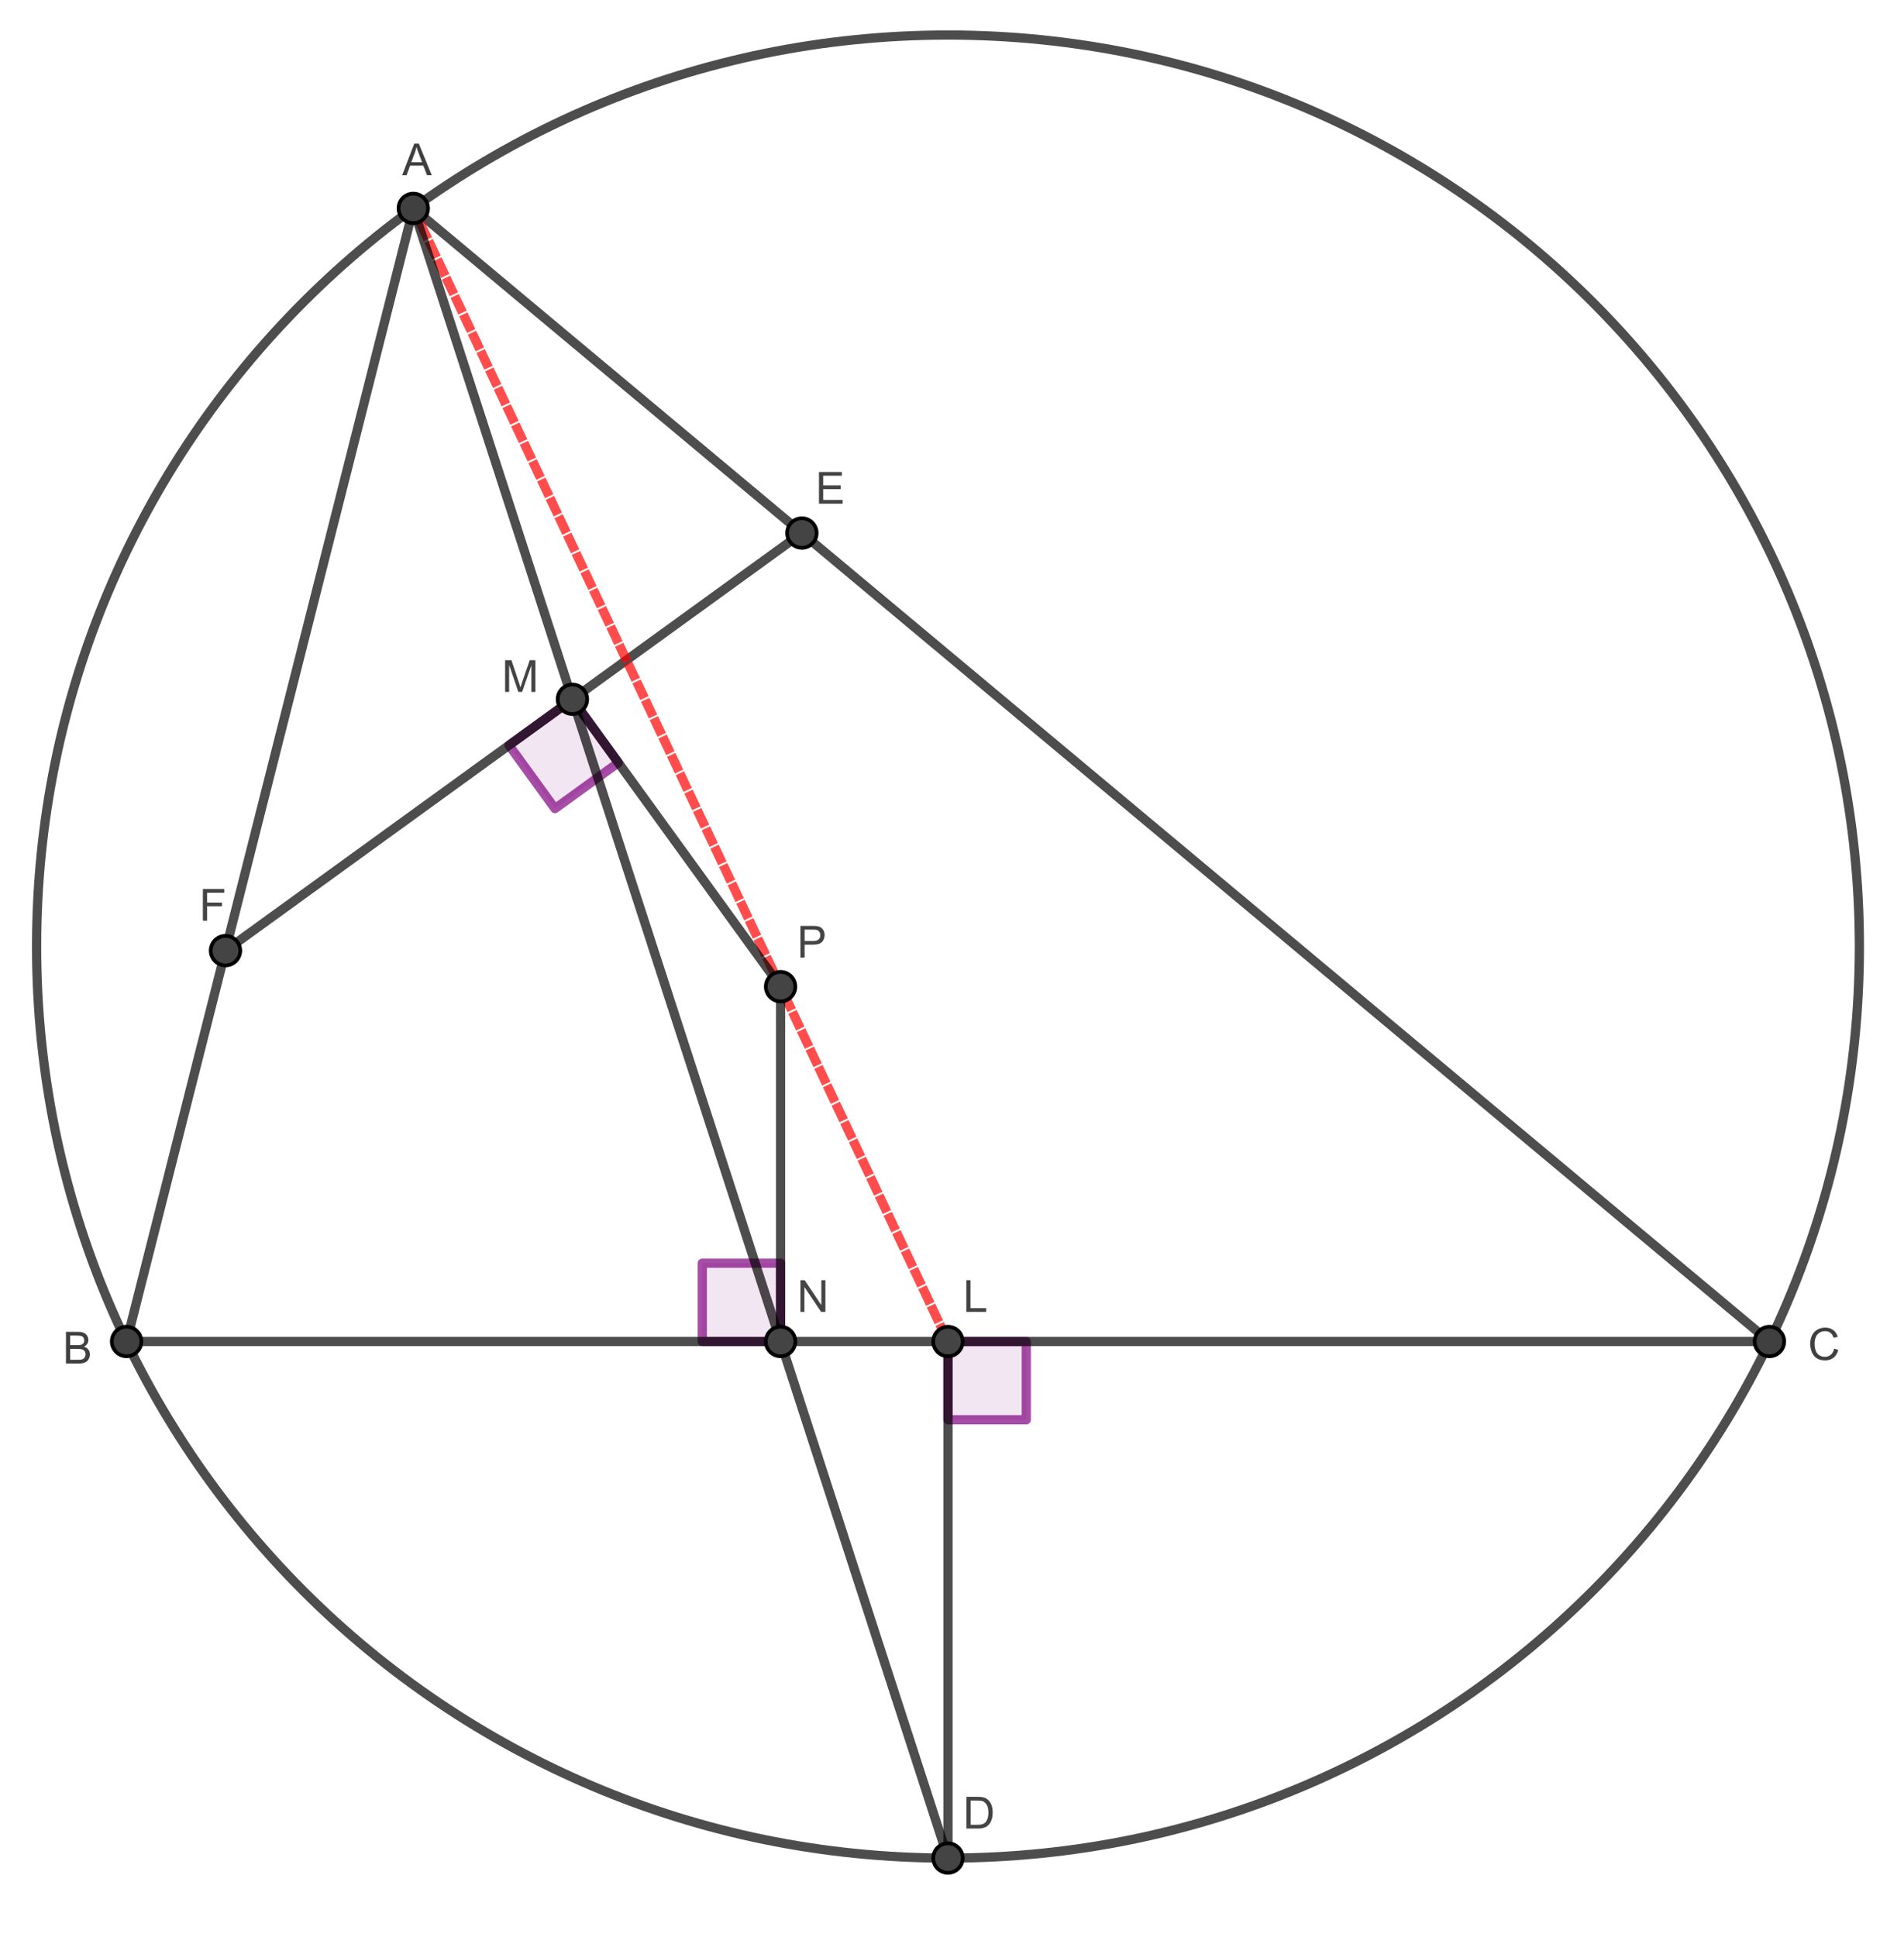 <?xml version="1.0" encoding="ISO-8859-1" standalone="no"?>

<svg 
     version="1.1"
     baseProfile="full"
     xmlns="http://www.w3.org/2000/svg"
     xmlns:xlink="http://www.w3.org/1999/xlink"
     xmlns:ev="http://www.w3.org/2001/xml-events"
     width="11.612cm"
     height="11.814cm"
     viewBox="0 0 516 524"
     >
<title>

</title>
<g stroke-linejoin="miter" stroke-dashoffset="0" stroke-dasharray="none" stroke-width="1" stroke-miterlimit="10.000" stroke-linecap="square">
<g id="misc">
</g><!-- misc -->
<g id="layer0">
<g transform="matrix(1, 0, 0, 1, -251.00, -20.000)">
<clipPath id="clip4433490d-11fb-4767-a593-718b60d6a0fd">
  <path d="M 251.00 20.000 L 251.00 546.00 L 768.00 546.00 L 768.00 20.000 z"/>
</clipPath>
<g clip-path="url(#clip1)">
<g stroke-linejoin="round" stroke-width="2.5" stroke-linecap="round" fill="none" stroke-opacity=".698" stroke="#000000">
  <path d="M 754.91 276.00 C 754.91 412.42 644.33 523.00 507.91 523.00 C 371.50 523.00 260.92 412.42 260.92 276.00 C 260.92 139.59 371.50 29.004 507.91 29.004 C 644.33 29.004 754.91 139.59 754.91 276.00 z"/>
<title>円 c</title>
<desc>円 c: A, B, C を通る円</desc>

</g> <!-- drawing style -->
</g> <!-- clip1 -->
</g> <!-- transform -->
<g transform="matrix(1, 0, 0, 1, -251.00, -20.000)">
<clipPath id="clip4457a9c9-1e79-4338-9402-4cfaaa3ab947">
  <path d="M 251.00 20.000 L 251.00 546.00 L 768.00 546.00 L 768.00 20.000 z"/>
</clipPath>
<g clip-path="url(#clip2)">
<g fill-opacity=".098" fill-rule="evenodd" stroke="none" fill="#800080">
  <path d="M 406.13 209.00 L 388.95 221.45 L 401.40 238.62 L 418.58 226.18 L 406.13 209.00"/>
<title>角度 α</title>
<desc>角度 α: F, M, P の間の角</desc>

</g> <!-- drawing style -->
</g> <!-- clip2 -->
</g> <!-- transform -->
<g transform="matrix(1, 0, 0, 1, -251.00, -20.000)">
<clipPath id="clipb4d4c522-a263-43ad-97b5-f460032e7698">
  <path d="M 251.00 20.000 L 251.00 546.00 L 768.00 546.00 L 768.00 20.000 z"/>
</clipPath>
<g clip-path="url(#clip3)">
<g stroke-linejoin="round" stroke-width="2.5" stroke-linecap="round" fill="none" stroke-opacity=".698" stroke="#800080">
  <path d="M 406.13 209.00 L 388.95 221.45 L 401.40 238.62 L 418.58 226.18 L 406.13 209.00"/>
<title>角度 α</title>
<desc>角度 α: F, M, P の間の角</desc>

</g> <!-- drawing style -->
</g> <!-- clip3 -->
</g> <!-- transform -->
<g transform="matrix(1, 0, 0, 1, -251.00, -20.000)">
<clipPath id="clip8d01baeb-2101-4286-9dda-1b96b3671674">
  <path d="M 251.00 20.000 L 251.00 546.00 L 768.00 546.00 L 768.00 20.000 z"/>
</clipPath>
<g clip-path="url(#clip4)">
<g fill-opacity=".098" fill-rule="evenodd" stroke="none" fill="#800080">
  <path d="M 462.54 383.02 L 462.54 361.80 L 441.33 361.80 L 441.33 383.02 L 462.54 383.02"/>
<title>角度 β</title>
<desc>角度 β: B, N, P の間の角</desc>

</g> <!-- drawing style -->
</g> <!-- clip4 -->
</g> <!-- transform -->
<g transform="matrix(1, 0, 0, 1, -251.00, -20.000)">
<clipPath id="clipa2f361fd-8f50-4672-8c27-0578449561f5">
  <path d="M 251.00 20.000 L 251.00 546.00 L 768.00 546.00 L 768.00 20.000 z"/>
</clipPath>
<g clip-path="url(#clip5)">
<g stroke-linejoin="round" stroke-width="2.5" stroke-linecap="round" fill="none" stroke-opacity=".698" stroke="#800080">
  <path d="M 462.54 383.02 L 462.54 361.80 L 441.33 361.80 L 441.33 383.02 L 462.54 383.02"/>
<title>角度 β</title>
<desc>角度 β: B, N, P の間の角</desc>

</g> <!-- drawing style -->
</g> <!-- clip5 -->
</g> <!-- transform -->
<g transform="matrix(1, 0, 0, 1, -251.00, -20.000)">
<clipPath id="clip79cff427-9ca8-49e5-9825-4fc166b332a7">
  <path d="M 251.00 20.000 L 251.00 546.00 L 768.00 546.00 L 768.00 20.000 z"/>
</clipPath>
<g clip-path="url(#clip6)">
<g fill-opacity=".098" fill-rule="evenodd" stroke="none" fill="#800080">
  <path d="M 507.91 383.02 L 507.91 404.23 L 529.13 404.23 L 529.13 383.02 L 507.91 383.02"/>
<title>角度 γ</title>
<desc>角度 γ: D, L, C の間の角</desc>

</g> <!-- drawing style -->
</g> <!-- clip6 -->
</g> <!-- transform -->
<g transform="matrix(1, 0, 0, 1, -251.00, -20.000)">
<clipPath id="clip8bdffb0a-f6da-4c92-9326-0693bd5afa80">
  <path d="M 251.00 20.000 L 251.00 546.00 L 768.00 546.00 L 768.00 20.000 z"/>
</clipPath>
<g clip-path="url(#clip7)">
<g stroke-linejoin="round" stroke-width="2.5" stroke-linecap="round" fill="none" stroke-opacity=".698" stroke="#800080">
  <path d="M 507.91 383.02 L 507.91 404.23 L 529.13 404.23 L 529.13 383.02 L 507.91 383.02"/>
<title>角度 γ</title>
<desc>角度 γ: D, L, C の間の角</desc>

</g> <!-- drawing style -->
</g> <!-- clip7 -->
</g> <!-- transform -->
<g transform="matrix(1, 0, 0, 1, -251.00, -20.000)">
<clipPath id="clip251d7f3a-81a6-498d-b617-e9488f4a0bde">
  <path d="M 251.00 20.000 L 251.00 546.00 L 768.00 546.00 L 768.00 20.000 z"/>
</clipPath>
<g clip-path="url(#clip8)">
<g stroke-linejoin="round" stroke-width="2.5" stroke-linecap="round" fill="none" stroke-opacity=".698" stroke="#000000">
  <path d="M 363.01 75.972 L 285.30 383.02"/>
<title>２点を結ぶ線分 f</title>
<desc>２点を結ぶ線分 f: 線分 A, B</desc>

</g> <!-- drawing style -->
</g> <!-- clip8 -->
</g> <!-- transform -->
<g transform="matrix(1, 0, 0, 1, -251.00, -20.000)">
<clipPath id="clip2260f4ef-d06f-420e-b662-3b4eef4672bb">
  <path d="M 251.00 20.000 L 251.00 546.00 L 768.00 546.00 L 768.00 20.000 z"/>
</clipPath>
<g clip-path="url(#clip9)">
<g stroke-linejoin="round" stroke-width="2.5" stroke-linecap="round" fill="none" stroke-opacity=".698" stroke="#000000">
  <path d="M 285.30 383.02 L 730.53 383.02"/>
<title>２点を結ぶ線分 g</title>
<desc>２点を結ぶ線分 g: 線分 B, C</desc>

</g> <!-- drawing style -->
</g> <!-- clip9 -->
</g> <!-- transform -->
<g transform="matrix(1, 0, 0, 1, -251.00, -20.000)">
<clipPath id="clip7b8e3bc8-5541-4453-ac85-f279f2e2dbba">
  <path d="M 251.00 20.000 L 251.00 546.00 L 768.00 546.00 L 768.00 20.000 z"/>
</clipPath>
<g clip-path="url(#clip10)">
<g stroke-linejoin="round" stroke-width="2.5" stroke-linecap="round" fill="none" stroke-opacity=".698" stroke="#000000">
  <path d="M 363.01 75.972 L 730.53 383.02"/>
<title>２点を結ぶ線分 h</title>
<desc>２点を結ぶ線分 h: 線分 A, C</desc>

</g> <!-- drawing style -->
</g> <!-- clip10 -->
</g> <!-- transform -->
<g transform="matrix(1, 0, 0, 1, -251.00, -20.000)">
<clipPath id="clip288acddc-ba60-4fdf-b4b0-008636aa1e27">
  <path d="M 251.00 20.000 L 251.00 546.00 L 768.00 546.00 L 768.00 20.000 z"/>
</clipPath>
<g clip-path="url(#clip11)">
<g stroke-linejoin="round" stroke-width="2.5" stroke-linecap="round" fill="none" stroke-opacity=".698" stroke="#000000">
  <path d="M 312.11 277.11 L 468.32 163.95"/>
<title>２点を結ぶ線分 i</title>
<desc>２点を結ぶ線分 i: 線分 F, E</desc>

</g> <!-- drawing style -->
</g> <!-- clip11 -->
</g> <!-- transform -->
<g transform="matrix(1, 0, 0, 1, -251.00, -20.000)">
<clipPath id="clipb054e350-8cff-498b-a14d-33c728a17b33">
  <path d="M 251.00 20.000 L 251.00 546.00 L 768.00 546.00 L 768.00 20.000 z"/>
</clipPath>
<g clip-path="url(#clip12)">
<g stroke-linejoin="round" stroke-dasharray="2.5,3" stroke-width="2.5" stroke-linecap="butt" fill="none" stroke-opacity=".698" stroke="#ff0000">
  <path d="M 363.01 75.972 L 507.91 383.02"/>
<title>２点を結ぶ線分 j</title>
<desc>２点を結ぶ線分 j: 線分 A, L</desc>

</g> <!-- drawing style -->
</g> <!-- clip12 -->
</g> <!-- transform -->
<g transform="matrix(1, 0, 0, 1, -251.00, -20.000)">
<clipPath id="clipc2ab5109-f2a3-432f-ad3e-554a5ae31b82">
  <path d="M 251.00 20.000 L 251.00 546.00 L 768.00 546.00 L 768.00 20.000 z"/>
</clipPath>
<g clip-path="url(#clip13)">
<g stroke-linejoin="round" stroke-width="2.5" stroke-linecap="round" fill="none" stroke-opacity=".698" stroke="#000000">
  <path d="M 406.13 209.00 L 462.54 286.87"/>
<title>２点を結ぶ線分 l</title>
<desc>２点を結ぶ線分 l: 線分 M, P</desc>

</g> <!-- drawing style -->
</g> <!-- clip13 -->
</g> <!-- transform -->
<g transform="matrix(1, 0, 0, 1, -251.00, -20.000)">
<clipPath id="clip09fe7439-1cca-46aa-843c-db56e2b721c7">
  <path d="M 251.00 20.000 L 251.00 546.00 L 768.00 546.00 L 768.00 20.000 z"/>
</clipPath>
<g clip-path="url(#clip14)">
<g stroke-linejoin="round" stroke-width="2.5" stroke-linecap="round" fill="none" stroke-opacity=".698" stroke="#000000">
  <path d="M 462.54 286.87 L 462.54 383.02"/>
<title>２点を結ぶ線分 m</title>
<desc>２点を結ぶ線分 m: 線分 P, N</desc>

</g> <!-- drawing style -->
</g> <!-- clip14 -->
</g> <!-- transform -->
<g transform="matrix(1, 0, 0, 1, -251.00, -20.000)">
<clipPath id="clip0135425d-fef2-4df3-8925-c81352b27e58">
  <path d="M 251.00 20.000 L 251.00 546.00 L 768.00 546.00 L 768.00 20.000 z"/>
</clipPath>
<g clip-path="url(#clip15)">
<g stroke-linejoin="round" stroke-width="2.5" stroke-linecap="round" fill="none" stroke-opacity=".698" stroke="#000000">
  <path d="M 363.01 75.972 L 507.91 523.00"/>
<title>２点を結ぶ線分 k</title>
<desc>２点を結ぶ線分 k: 線分 A, D</desc>

</g> <!-- drawing style -->
</g> <!-- clip15 -->
</g> <!-- transform -->
<g transform="matrix(1, 0, 0, 1, -251.00, -20.000)">
<clipPath id="clipd00236bb-b7b7-4b42-ab12-3238a2946ce8">
  <path d="M 251.00 20.000 L 251.00 546.00 L 768.00 546.00 L 768.00 20.000 z"/>
</clipPath>
<g clip-path="url(#clip16)">
<g stroke-linejoin="round" stroke-width="2.5" stroke-linecap="round" fill="none" stroke-opacity=".698" stroke="#000000">
  <path d="M 507.91 523.00 L 507.91 383.02"/>
<title>２点を結ぶ線分 n</title>
<desc>２点を結ぶ線分 n: 線分 D, L</desc>

</g> <!-- drawing style -->
</g> <!-- clip16 -->
</g> <!-- transform -->
<g transform="matrix(1, 0, 0, 1, -251.00, -20.000)">
<clipPath id="clip8031f7dc-b531-4b1d-8edc-7bcb37032e66">
  <path d="M 251.00 20.000 L 251.00 546.00 L 768.00 546.00 L 768.00 20.000 z"/>
</clipPath>
<g clip-path="url(#clip17)">
<g fill-opacity="1" fill-rule="nonzero" stroke="none" fill="#404040">
  <path d="M 289.30 383.02 C 289.30 385.22 287.51 387.02 285.30 387.02 C 283.09 387.02 281.30 385.22 281.30 383.02 C 281.30 380.81 283.09 379.02 285.30 379.02 C 287.51 379.02 289.30 380.81 289.30 383.02 z"/>
<title>点 B</title>
<desc>B = (0, -2)</desc>

</g> <!-- drawing style -->
</g> <!-- clip17 -->
</g> <!-- transform -->
<g transform="matrix(1, 0, 0, 1, -251.00, -20.000)">
<clipPath id="clip93627c70-f95e-408b-b567-70f3aa99db63">
  <path d="M 251.00 20.000 L 251.00 546.00 L 768.00 546.00 L 768.00 20.000 z"/>
</clipPath>
<g clip-path="url(#clip18)">
<g stroke-linejoin="round" stroke-linecap="round" fill="none" stroke-opacity="1" stroke="#000000">
  <path d="M 289.30 383.02 C 289.30 385.22 287.51 387.02 285.30 387.02 C 283.09 387.02 281.30 385.22 281.30 383.02 C 281.30 380.81 283.09 379.02 285.30 379.02 C 287.51 379.02 289.30 380.81 289.30 383.02 z"/>
<title>点 B</title>
<desc>B = (0, -2)</desc>

</g> <!-- drawing style -->
</g> <!-- clip18 -->
</g> <!-- transform -->
<g transform="matrix(1, 0, 0, 1, -251.00, -20.000)">
<clipPath id="clip911bb49b-3813-4594-b51e-300b2e072bb1">
  <path d="M 251.00 20.000 L 251.00 546.00 L 768.00 546.00 L 768.00 20.000 z"/>
</clipPath>
<g clip-path="url(#clip19)">
<g fill-opacity="1" fill-rule="nonzero" stroke="none" fill="#404040">
  <path d="M 268.88 389.00 L 268.88 380.41 L 272.11 380.41 Q 273.09 380.41 273.69 380.67 Q 274.28 380.94 274.62 381.48 Q 274.95 382.02 274.95 382.61 Q 274.95 383.16 274.66 383.64 Q 274.36 384.12 273.75 384.42 Q 274.53 384.66 274.95 385.21 Q 275.36 385.77 275.36 386.52 Q 275.36 387.11 275.11 387.63 Q 274.86 388.16 274.48 388.44 Q 274.11 388.72 273.54 388.86 Q 272.97 389.00 272.16 389.00 L 268.88 389.00 z M 270.02 384.02 L 271.88 384.02 Q 272.62 384.02 272.95 383.92 Q 273.39 383.80 273.61 383.49 Q 273.83 383.19 273.83 382.73 Q 273.83 382.31 273.62 381.98 Q 273.42 381.66 273.04 381.54 Q 272.66 381.42 271.73 381.42 L 270.02 381.42 L 270.02 384.02 z M 270.02 387.98 L 272.16 387.98 Q 272.70 387.98 272.92 387.94 Q 273.33 387.88 273.59 387.71 Q 273.84 387.55 274.02 387.23 Q 274.19 386.92 274.19 386.52 Q 274.19 386.03 273.95 385.67 Q 273.70 385.31 273.27 385.17 Q 272.83 385.03 272.00 385.03 L 270.02 385.03 L 270.02 387.98 z"/>
<title>点 B</title>
<desc>B = (0, -2)</desc>

</g> <!-- drawing style -->
</g> <!-- clip19 -->
</g> <!-- transform -->
<g transform="matrix(1, 0, 0, 1, -251.00, -20.000)">
<clipPath id="clip29d170b8-6553-41be-a68d-74dc2d259c58">
  <path d="M 251.00 20.000 L 251.00 546.00 L 768.00 546.00 L 768.00 20.000 z"/>
</clipPath>
<g clip-path="url(#clip20)">
<g fill-opacity="1" fill-rule="nonzero" stroke="none" fill="#404040">
  <path d="M 734.53 383.02 C 734.53 385.22 732.74 387.02 730.53 387.02 C 728.32 387.02 726.53 385.22 726.53 383.02 C 726.53 380.81 728.32 379.02 730.53 379.02 C 732.74 379.02 734.53 380.81 734.53 383.02 z"/>
<title>点 C</title>
<desc>C = (10, -2)</desc>

</g> <!-- drawing style -->
</g> <!-- clip20 -->
</g> <!-- transform -->
<g transform="matrix(1, 0, 0, 1, -251.00, -20.000)">
<clipPath id="clip7a06840e-7edd-4404-b5e2-710bb78a489b">
  <path d="M 251.00 20.000 L 251.00 546.00 L 768.00 546.00 L 768.00 20.000 z"/>
</clipPath>
<g clip-path="url(#clip21)">
<g stroke-linejoin="round" stroke-linecap="round" fill="none" stroke-opacity="1" stroke="#000000">
  <path d="M 734.53 383.02 C 734.53 385.22 732.74 387.02 730.53 387.02 C 728.32 387.02 726.53 385.22 726.53 383.02 C 726.53 380.81 728.32 379.02 730.53 379.02 C 732.74 379.02 734.53 380.81 734.53 383.02 z"/>
<title>点 C</title>
<desc>C = (10, -2)</desc>

</g> <!-- drawing style -->
</g> <!-- clip21 -->
</g> <!-- transform -->
<g transform="matrix(1, 0, 0, 1, -251.00, -20.000)">
<clipPath id="clipe440cb66-4908-4a7d-8552-30b6765b24dc">
  <path d="M 251.00 20.000 L 251.00 546.00 L 768.00 546.00 L 768.00 20.000 z"/>
</clipPath>
<g clip-path="url(#clip22)">
<g fill-opacity="1" fill-rule="nonzero" stroke="none" fill="#404040">
  <path d="M 748.06 384.98 L 749.19 385.28 Q 748.83 386.67 747.91 387.41 Q 746.98 388.14 745.64 388.14 Q 744.25 388.14 743.38 387.58 Q 742.50 387.02 742.05 385.95 Q 741.59 384.88 741.59 383.64 Q 741.59 382.30 742.11 381.30 Q 742.62 380.30 743.57 379.78 Q 744.52 379.27 745.66 379.27 Q 746.94 379.27 747.82 379.92 Q 748.70 380.58 749.05 381.77 L 747.92 382.03 Q 747.62 381.09 747.05 380.66 Q 746.48 380.23 745.62 380.23 Q 744.64 380.23 743.98 380.71 Q 743.31 381.19 743.04 381.98 Q 742.77 382.78 742.77 383.64 Q 742.77 384.73 743.09 385.55 Q 743.41 386.36 744.08 386.77 Q 744.75 387.17 745.55 387.17 Q 746.50 387.17 747.16 386.62 Q 747.83 386.08 748.06 384.98 z"/>
<title>点 C</title>
<desc>C = (10, -2)</desc>

</g> <!-- drawing style -->
</g> <!-- clip22 -->
</g> <!-- transform -->
<g transform="matrix(1, 0, 0, 1, -251.00, -20.000)">
<clipPath id="clipafe27311-2d00-4946-bab0-480cd654c3e1">
  <path d="M 251.00 20.000 L 251.00 546.00 L 768.00 546.00 L 768.00 20.000 z"/>
</clipPath>
<g clip-path="url(#clip23)">
<g fill-opacity="1" fill-rule="nonzero" stroke="none" fill="#404040">
  <path d="M 367.01 75.972 C 367.01 78.182 365.22 79.972 363.01 79.972 C 360.80 79.972 359.01 78.182 359.01 75.972 C 359.01 73.763 360.80 71.972 363.01 71.972 C 365.22 71.972 367.01 73.763 367.01 75.972 z"/>
<title>点 A</title>
<desc>A = (1.75, 4.9)</desc>

</g> <!-- drawing style -->
</g> <!-- clip23 -->
</g> <!-- transform -->
<g transform="matrix(1, 0, 0, 1, -251.00, -20.000)">
<clipPath id="clip1900887d-e3e3-400b-b9ae-f64115eae6a7">
  <path d="M 251.00 20.000 L 251.00 546.00 L 768.00 546.00 L 768.00 20.000 z"/>
</clipPath>
<g clip-path="url(#clip24)">
<g stroke-linejoin="round" stroke-linecap="round" fill="none" stroke-opacity="1" stroke="#000000">
  <path d="M 367.01 75.972 C 367.01 78.182 365.22 79.972 363.01 79.972 C 360.80 79.972 359.01 78.182 359.01 75.972 C 359.01 73.763 360.80 71.972 363.01 71.972 C 365.22 71.972 367.01 73.763 367.01 75.972 z"/>
<title>点 A</title>
<desc>A = (1.75, 4.9)</desc>

</g> <!-- drawing style -->
</g> <!-- clip24 -->
</g> <!-- transform -->
<g transform="matrix(1, 0, 0, 1, -251.00, -20.000)">
<clipPath id="clip95a3bfc6-f74b-4442-bd82-c26b3a4388ab">
  <path d="M 251.00 20.000 L 251.00 546.00 L 768.00 546.00 L 768.00 20.000 z"/>
</clipPath>
<g clip-path="url(#clip25)">
<g fill-opacity="1" fill-rule="nonzero" stroke="none" fill="#404040">
  <path d="M 359.98 67.000 L 363.28 58.406 L 364.50 58.406 L 368.02 67.000 L 366.73 67.000 L 365.72 64.391 L 362.14 64.391 L 361.19 67.000 L 359.98 67.000 z M 362.47 63.469 L 365.38 63.469 L 364.48 61.094 Q 364.06 60.016 363.88 59.312 Q 363.70 60.141 363.41 60.953 L 362.47 63.469 z"/>
<title>点 A</title>
<desc>A = (1.75, 4.9)</desc>

</g> <!-- drawing style -->
</g> <!-- clip25 -->
</g> <!-- transform -->
<g transform="matrix(1, 0, 0, 1, -251.00, -20.000)">
<clipPath id="clipf2e123ee-7e51-4fb1-99d1-7baa7c1d8262">
  <path d="M 251.00 20.000 L 251.00 546.00 L 768.00 546.00 L 768.00 20.000 z"/>
</clipPath>
<g clip-path="url(#clip26)">
<g fill-opacity="1" fill-rule="nonzero" stroke="none" fill="#444444">
  <path d="M 472.32 163.95 C 472.32 166.16 470.53 167.95 468.32 167.95 C 466.11 167.95 464.32 166.16 464.32 163.95 C 464.32 161.74 466.11 159.95 468.32 159.95 C 470.53 159.95 472.32 161.74 472.32 163.95 z"/>
<title>点 E</title>
<desc>点 E: Line(A, C) と PerpendicularLine(B, Line(A, C)) の交点</desc>

</g> <!-- drawing style -->
</g> <!-- clip26 -->
</g> <!-- transform -->
<g transform="matrix(1, 0, 0, 1, -251.00, -20.000)">
<clipPath id="clip39d0efa1-c9ac-4bd6-8ea3-75b1a9c9b758">
  <path d="M 251.00 20.000 L 251.00 546.00 L 768.00 546.00 L 768.00 20.000 z"/>
</clipPath>
<g clip-path="url(#clip27)">
<g stroke-linejoin="round" stroke-linecap="round" fill="none" stroke-opacity="1" stroke="#000000">
  <path d="M 472.32 163.95 C 472.32 166.16 470.53 167.95 468.32 167.95 C 466.11 167.95 464.32 166.16 464.32 163.95 C 464.32 161.74 466.11 159.95 468.32 159.95 C 470.53 159.95 472.32 161.74 472.32 163.95 z"/>
<title>点 E</title>
<desc>点 E: Line(A, C) と PerpendicularLine(B, Line(A, C)) の交点</desc>

</g> <!-- drawing style -->
</g> <!-- clip27 -->
</g> <!-- transform -->
<g transform="matrix(1, 0, 0, 1, -251.00, -20.000)">
<clipPath id="clip6e2482e0-d27d-49de-883d-2889d61eb3a3">
  <path d="M 251.00 20.000 L 251.00 546.00 L 768.00 546.00 L 768.00 20.000 z"/>
</clipPath>
<g clip-path="url(#clip28)">
<g fill-opacity="1" fill-rule="nonzero" stroke="none" fill="#444444">
  <path d="M 472.95 156.00 L 472.95 147.41 L 479.16 147.41 L 479.16 148.42 L 474.09 148.42 L 474.09 151.05 L 478.84 151.05 L 478.84 152.06 L 474.09 152.06 L 474.09 154.98 L 479.36 154.98 L 479.36 156.00 L 472.95 156.00 z"/>
<title>点 E</title>
<desc>点 E: Line(A, C) と PerpendicularLine(B, Line(A, C)) の交点</desc>

</g> <!-- drawing style -->
</g> <!-- clip28 -->
</g> <!-- transform -->
<g transform="matrix(1, 0, 0, 1, -251.00, -20.000)">
<clipPath id="clip4aea9ae0-c9b7-4632-8833-790d760cb05d">
  <path d="M 251.00 20.000 L 251.00 546.00 L 768.00 546.00 L 768.00 20.000 z"/>
</clipPath>
<g clip-path="url(#clip29)">
<g fill-opacity="1" fill-rule="nonzero" stroke="none" fill="#444444">
  <path d="M 316.11 277.11 C 316.11 279.32 314.31 281.11 312.11 281.11 C 309.90 281.11 308.11 279.32 308.11 277.11 C 308.11 274.90 309.90 273.11 312.11 273.11 C 314.31 273.11 316.11 274.90 316.11 277.11 z"/>
<title>点 F</title>
<desc>点 F: Line(A, B) と PerpendicularLine(C, Line(A, B)) の交点</desc>

</g> <!-- drawing style -->
</g> <!-- clip29 -->
</g> <!-- transform -->
<g transform="matrix(1, 0, 0, 1, -251.00, -20.000)">
<clipPath id="clipef714dc5-962f-4cdf-b2a4-52e5da2da6cf">
  <path d="M 251.00 20.000 L 251.00 546.00 L 768.00 546.00 L 768.00 20.000 z"/>
</clipPath>
<g clip-path="url(#clip30)">
<g stroke-linejoin="round" stroke-linecap="round" fill="none" stroke-opacity="1" stroke="#000000">
  <path d="M 316.11 277.11 C 316.11 279.32 314.31 281.11 312.11 281.11 C 309.90 281.11 308.11 279.32 308.11 277.11 C 308.11 274.90 309.90 273.11 312.11 273.11 C 314.31 273.11 316.11 274.90 316.11 277.11 z"/>
<title>点 F</title>
<desc>点 F: Line(A, B) と PerpendicularLine(C, Line(A, B)) の交点</desc>

</g> <!-- drawing style -->
</g> <!-- clip30 -->
</g> <!-- transform -->
<g transform="matrix(1, 0, 0, 1, -251.00, -20.000)">
<clipPath id="clip775d3817-9bc9-4e97-852b-d959ecd6278a">
  <path d="M 251.00 20.000 L 251.00 546.00 L 768.00 546.00 L 768.00 20.000 z"/>
</clipPath>
<g clip-path="url(#clip31)">
<g fill-opacity="1" fill-rule="nonzero" stroke="none" fill="#444444">
  <path d="M 305.98 269.00 L 305.98 260.41 L 311.78 260.41 L 311.78 261.42 L 307.12 261.42 L 307.12 264.08 L 311.16 264.08 L 311.16 265.09 L 307.12 265.09 L 307.12 269.00 L 305.98 269.00 z"/>
<title>点 F</title>
<desc>点 F: Line(A, B) と PerpendicularLine(C, Line(A, B)) の交点</desc>

</g> <!-- drawing style -->
</g> <!-- clip31 -->
</g> <!-- transform -->
<g transform="matrix(1, 0, 0, 1, -251.00, -20.000)">
<clipPath id="clip9fdd7912-4f4d-4a41-99e4-fccefeba4be1">
  <path d="M 251.00 20.000 L 251.00 546.00 L 768.00 546.00 L 768.00 20.000 z"/>
</clipPath>
<g clip-path="url(#clip32)">
<g fill-opacity="1" fill-rule="nonzero" stroke="none" fill="#444444">
  <path d="M 410.13 209.00 C 410.13 211.21 408.34 213.00 406.13 213.00 C 403.92 213.00 402.13 211.21 402.13 209.00 C 402.13 206.79 403.92 205.00 406.13 205.00 C 408.34 205.00 410.13 206.79 410.13 209.00 z"/>
<title>点 M</title>
<desc>点 M: Line(E, F) と AngleBisector(B, A, C) の交点</desc>

</g> <!-- drawing style -->
</g> <!-- clip32 -->
</g> <!-- transform -->
<g transform="matrix(1, 0, 0, 1, -251.00, -20.000)">
<clipPath id="clip157a4bc1-85c1-4cd5-8680-007518f2721f">
  <path d="M 251.00 20.000 L 251.00 546.00 L 768.00 546.00 L 768.00 20.000 z"/>
</clipPath>
<g clip-path="url(#clip33)">
<g stroke-linejoin="round" stroke-linecap="round" fill="none" stroke-opacity="1" stroke="#000000">
  <path d="M 410.13 209.00 C 410.13 211.21 408.34 213.00 406.13 213.00 C 403.92 213.00 402.13 211.21 402.13 209.00 C 402.13 206.79 403.92 205.00 406.13 205.00 C 408.34 205.00 410.13 206.79 410.13 209.00 z"/>
<title>点 M</title>
<desc>点 M: Line(E, F) と AngleBisector(B, A, C) の交点</desc>

</g> <!-- drawing style -->
</g> <!-- clip33 -->
</g> <!-- transform -->
<g transform="matrix(1, 0, 0, 1, -251.00, -20.000)">
<clipPath id="clipabed486e-32e4-4c9d-ad09-156e55cfc180">
  <path d="M 251.00 20.000 L 251.00 546.00 L 768.00 546.00 L 768.00 20.000 z"/>
</clipPath>
<g clip-path="url(#clip34)">
<g fill-opacity="1" fill-rule="nonzero" stroke="none" fill="#444444">
  <path d="M 387.89 207.00 L 387.89 198.41 L 389.61 198.41 L 391.64 204.48 Q 391.92 205.34 392.05 205.77 Q 392.19 205.30 392.50 204.39 L 394.56 198.41 L 396.09 198.41 L 396.09 207.00 L 395.00 207.00 L 395.00 199.81 L 392.50 207.00 L 391.47 207.00 L 388.98 199.69 L 388.98 207.00 L 387.89 207.00 z"/>
<title>点 M</title>
<desc>点 M: Line(E, F) と AngleBisector(B, A, C) の交点</desc>

</g> <!-- drawing style -->
</g> <!-- clip34 -->
</g> <!-- transform -->
<g transform="matrix(1, 0, 0, 1, -251.00, -20.000)">
<clipPath id="clipaa7455ac-f2ef-4593-a9ca-912481ac9795">
  <path d="M 251.00 20.000 L 251.00 546.00 L 768.00 546.00 L 768.00 20.000 z"/>
</clipPath>
<g clip-path="url(#clip35)">
<g fill-opacity="1" fill-rule="nonzero" stroke="none" fill="#444444">
  <path d="M 466.54 383.02 C 466.54 385.22 464.75 387.02 462.54 387.02 C 460.33 387.02 458.54 385.22 458.54 383.02 C 458.54 380.81 460.33 379.02 462.54 379.02 C 464.75 379.02 466.54 380.81 466.54 383.02 z"/>
<title>点 N</title>
<desc>点 N: Line(B, C) と AngleBisector(B, A, C) の交点</desc>

</g> <!-- drawing style -->
</g> <!-- clip35 -->
</g> <!-- transform -->
<g transform="matrix(1, 0, 0, 1, -251.00, -20.000)">
<clipPath id="clipb42ec4ab-69fe-4c8e-aaa2-3d046a0109ef">
  <path d="M 251.00 20.000 L 251.00 546.00 L 768.00 546.00 L 768.00 20.000 z"/>
</clipPath>
<g clip-path="url(#clip36)">
<g stroke-linejoin="round" stroke-linecap="round" fill="none" stroke-opacity="1" stroke="#000000">
  <path d="M 466.54 383.02 C 466.54 385.22 464.75 387.02 462.54 387.02 C 460.33 387.02 458.54 385.22 458.54 383.02 C 458.54 380.81 460.33 379.02 462.54 379.02 C 464.75 379.02 466.54 380.81 466.54 383.02 z"/>
<title>点 N</title>
<desc>点 N: Line(B, C) と AngleBisector(B, A, C) の交点</desc>

</g> <!-- drawing style -->
</g> <!-- clip36 -->
</g> <!-- transform -->
<g transform="matrix(1, 0, 0, 1, -251.00, -20.000)">
<clipPath id="clipdc315831-a6e2-476f-8ff4-b5703566278b">
  <path d="M 251.00 20.000 L 251.00 546.00 L 768.00 546.00 L 768.00 20.000 z"/>
</clipPath>
<g clip-path="url(#clip37)">
<g fill-opacity="1" fill-rule="nonzero" stroke="none" fill="#444444">
  <path d="M 467.92 375.00 L 467.92 366.41 L 469.08 366.41 L 473.59 373.16 L 473.59 366.41 L 474.69 366.41 L 474.69 375.00 L 473.52 375.00 L 469.00 368.25 L 469.00 375.00 L 467.92 375.00 z"/>
<title>点 N</title>
<desc>点 N: Line(B, C) と AngleBisector(B, A, C) の交点</desc>

</g> <!-- drawing style -->
</g> <!-- clip37 -->
</g> <!-- transform -->
<g transform="matrix(1, 0, 0, 1, -251.00, -20.000)">
<clipPath id="clip1a1928fd-810a-47ee-a387-0adc8c1a1dea">
  <path d="M 251.00 20.000 L 251.00 546.00 L 768.00 546.00 L 768.00 20.000 z"/>
</clipPath>
<g clip-path="url(#clip38)">
<g fill-opacity="1" fill-rule="nonzero" stroke="none" fill="#444444">
  <path d="M 466.54 286.87 C 466.54 289.08 464.75 290.87 462.54 290.87 C 460.33 290.87 458.54 289.08 458.54 286.87 C 458.54 284.66 460.33 282.87 462.54 282.87 C 464.75 282.87 466.54 284.66 466.54 286.87 z"/>
<title>点 P</title>
<desc>点 P: PerpendicularLine(M, Line(E, F)) と PerpendicularLine(N, Line(B, C)) の交点</desc>

</g> <!-- drawing style -->
</g> <!-- clip38 -->
</g> <!-- transform -->
<g transform="matrix(1, 0, 0, 1, -251.00, -20.000)">
<clipPath id="clipb52f6bbb-d629-4770-8dd1-4c708b0d24e7">
  <path d="M 251.00 20.000 L 251.00 546.00 L 768.00 546.00 L 768.00 20.000 z"/>
</clipPath>
<g clip-path="url(#clip39)">
<g stroke-linejoin="round" stroke-linecap="round" fill="none" stroke-opacity="1" stroke="#000000">
  <path d="M 466.54 286.87 C 466.54 289.08 464.75 290.87 462.54 290.87 C 460.33 290.87 458.54 289.08 458.54 286.87 C 458.54 284.66 460.33 282.87 462.54 282.87 C 464.75 282.87 466.54 284.66 466.54 286.87 z"/>
<title>点 P</title>
<desc>点 P: PerpendicularLine(M, Line(E, F)) と PerpendicularLine(N, Line(B, C)) の交点</desc>

</g> <!-- drawing style -->
</g> <!-- clip39 -->
</g> <!-- transform -->
<g transform="matrix(1, 0, 0, 1, -251.00, -20.000)">
<clipPath id="clip3ae11343-f03e-4ed4-9160-d5313c1962d0">
  <path d="M 251.00 20.000 L 251.00 546.00 L 768.00 546.00 L 768.00 20.000 z"/>
</clipPath>
<g clip-path="url(#clip40)">
<g fill-opacity="1" fill-rule="nonzero" stroke="none" fill="#444444">
  <path d="M 467.92 279.00 L 467.92 270.41 L 471.17 270.41 Q 472.02 270.41 472.47 270.48 Q 473.11 270.59 473.54 270.89 Q 473.97 271.19 474.23 271.72 Q 474.48 272.25 474.48 272.89 Q 474.48 273.98 473.79 274.74 Q 473.09 275.50 471.27 275.50 L 469.06 275.50 L 469.06 279.00 L 467.92 279.00 z M 469.06 274.50 L 471.28 274.50 Q 472.39 274.50 472.85 274.09 Q 473.31 273.67 473.31 272.92 Q 473.31 272.39 473.04 272.01 Q 472.77 271.62 472.33 271.50 Q 472.03 271.42 471.27 271.42 L 469.06 271.42 L 469.06 274.50 z"/>
<title>点 P</title>
<desc>点 P: PerpendicularLine(M, Line(E, F)) と PerpendicularLine(N, Line(B, C)) の交点</desc>

</g> <!-- drawing style -->
</g> <!-- clip40 -->
</g> <!-- transform -->
<g transform="matrix(1, 0, 0, 1, -251.00, -20.000)">
<clipPath id="clip0fd0739a-8d08-419a-b4ee-524a4ea1ad88">
  <path d="M 251.00 20.000 L 251.00 546.00 L 768.00 546.00 L 768.00 20.000 z"/>
</clipPath>
<g clip-path="url(#clip41)">
<g fill-opacity="1" fill-rule="nonzero" stroke="none" fill="#444444">
  <path d="M 511.91 383.02 C 511.91 385.22 510.12 387.02 507.91 387.02 C 505.70 387.02 503.91 385.22 503.91 383.02 C 503.91 380.81 505.70 379.02 507.91 379.02 C 510.12 379.02 511.91 380.81 511.91 383.02 z"/>
<title>点 L</title>
<desc>点 L: B, C の中点</desc>

</g> <!-- drawing style -->
</g> <!-- clip41 -->
</g> <!-- transform -->
<g transform="matrix(1, 0, 0, 1, -251.00, -20.000)">
<clipPath id="clipffdcbcec-e99c-44d9-a57d-c0721f2a12c9">
  <path d="M 251.00 20.000 L 251.00 546.00 L 768.00 546.00 L 768.00 20.000 z"/>
</clipPath>
<g clip-path="url(#clip42)">
<g stroke-linejoin="round" stroke-linecap="round" fill="none" stroke-opacity="1" stroke="#000000">
  <path d="M 511.91 383.02 C 511.91 385.22 510.12 387.02 507.91 387.02 C 505.70 387.02 503.91 385.22 503.91 383.02 C 503.91 380.81 505.70 379.02 507.91 379.02 C 510.12 379.02 511.91 380.81 511.91 383.02 z"/>
<title>点 L</title>
<desc>点 L: B, C の中点</desc>

</g> <!-- drawing style -->
</g> <!-- clip42 -->
</g> <!-- transform -->
<g transform="matrix(1, 0, 0, 1, -251.00, -20.000)">
<clipPath id="clip608dc09b-843b-416f-aac7-630342da6b75">
  <path d="M 251.00 20.000 L 251.00 546.00 L 768.00 546.00 L 768.00 20.000 z"/>
</clipPath>
<g clip-path="url(#clip43)">
<g fill-opacity="1" fill-rule="nonzero" stroke="none" fill="#444444">
  <path d="M 512.88 375.00 L 512.88 366.41 L 514.02 366.41 L 514.02 373.98 L 518.25 373.98 L 518.25 375.00 L 512.88 375.00 z"/>
<title>点 L</title>
<desc>点 L: B, C の中点</desc>

</g> <!-- drawing style -->
</g> <!-- clip43 -->
</g> <!-- transform -->
<g transform="matrix(1, 0, 0, 1, -251.00, -20.000)">
<clipPath id="clip18744faa-9926-4b8d-8cc4-da6811cf7bc6">
  <path d="M 251.00 20.000 L 251.00 546.00 L 768.00 546.00 L 768.00 20.000 z"/>
</clipPath>
<g clip-path="url(#clip44)">
<g fill-opacity="1" fill-rule="nonzero" stroke="none" fill="#444444">
  <path d="M 511.91 523.00 C 511.91 525.21 510.12 527.00 507.91 527.00 C 505.70 527.00 503.91 525.21 503.91 523.00 C 503.91 520.79 505.70 519.00 507.91 519.00 C 510.12 519.00 511.91 520.79 511.91 523.00 z"/>
<title>点 D</title>
<desc>点 D: c と Line(A, N) の交点</desc>

</g> <!-- drawing style -->
</g> <!-- clip44 -->
</g> <!-- transform -->
<g transform="matrix(1, 0, 0, 1, -251.00, -20.000)">
<clipPath id="clip9ea07aca-4fb8-46a7-99ae-b99e7774f4f6">
  <path d="M 251.00 20.000 L 251.00 546.00 L 768.00 546.00 L 768.00 20.000 z"/>
</clipPath>
<g clip-path="url(#clip45)">
<g stroke-linejoin="round" stroke-linecap="round" fill="none" stroke-opacity="1" stroke="#000000">
  <path d="M 511.91 523.00 C 511.91 525.21 510.12 527.00 507.91 527.00 C 505.70 527.00 503.91 525.21 503.91 523.00 C 503.91 520.79 505.70 519.00 507.91 519.00 C 510.12 519.00 511.91 520.79 511.91 523.00 z"/>
<title>点 D</title>
<desc>点 D: c と Line(A, N) の交点</desc>

</g> <!-- drawing style -->
</g> <!-- clip45 -->
</g> <!-- transform -->
<g transform="matrix(1, 0, 0, 1, -251.00, -20.000)">
<clipPath id="clip006c3d64-338f-41e0-a034-f750bd87dc6e">
  <path d="M 251.00 20.000 L 251.00 546.00 L 768.00 546.00 L 768.00 20.000 z"/>
</clipPath>
<g clip-path="url(#clip46)">
<g fill-opacity="1" fill-rule="nonzero" stroke="none" fill="#444444">
  <path d="M 512.92 515.00 L 512.92 506.41 L 515.89 506.41 Q 516.89 506.41 517.42 506.53 Q 518.16 506.70 518.67 507.14 Q 519.36 507.72 519.70 508.62 Q 520.03 509.52 520.03 510.66 Q 520.03 511.64 519.80 512.39 Q 519.58 513.14 519.22 513.64 Q 518.86 514.14 518.43 514.42 Q 518.00 514.70 517.41 514.85 Q 516.81 515.00 516.03 515.00 L 512.92 515.00 z M 514.06 513.98 L 515.89 513.98 Q 516.75 513.98 517.23 513.83 Q 517.72 513.67 518.00 513.38 Q 518.41 512.98 518.63 512.30 Q 518.86 511.61 518.86 510.64 Q 518.86 509.30 518.41 508.57 Q 517.97 507.84 517.34 507.59 Q 516.88 507.42 515.88 507.42 L 514.06 507.42 L 514.06 513.98 z"/>
<title>点 D</title>
<desc>点 D: c と Line(A, N) の交点</desc>

</g> <!-- drawing style -->
</g> <!-- clip46 -->
</g> <!-- transform -->
</g><!-- layer0 -->
</g> <!-- default stroke -->
</svg> <!-- bounding box -->

